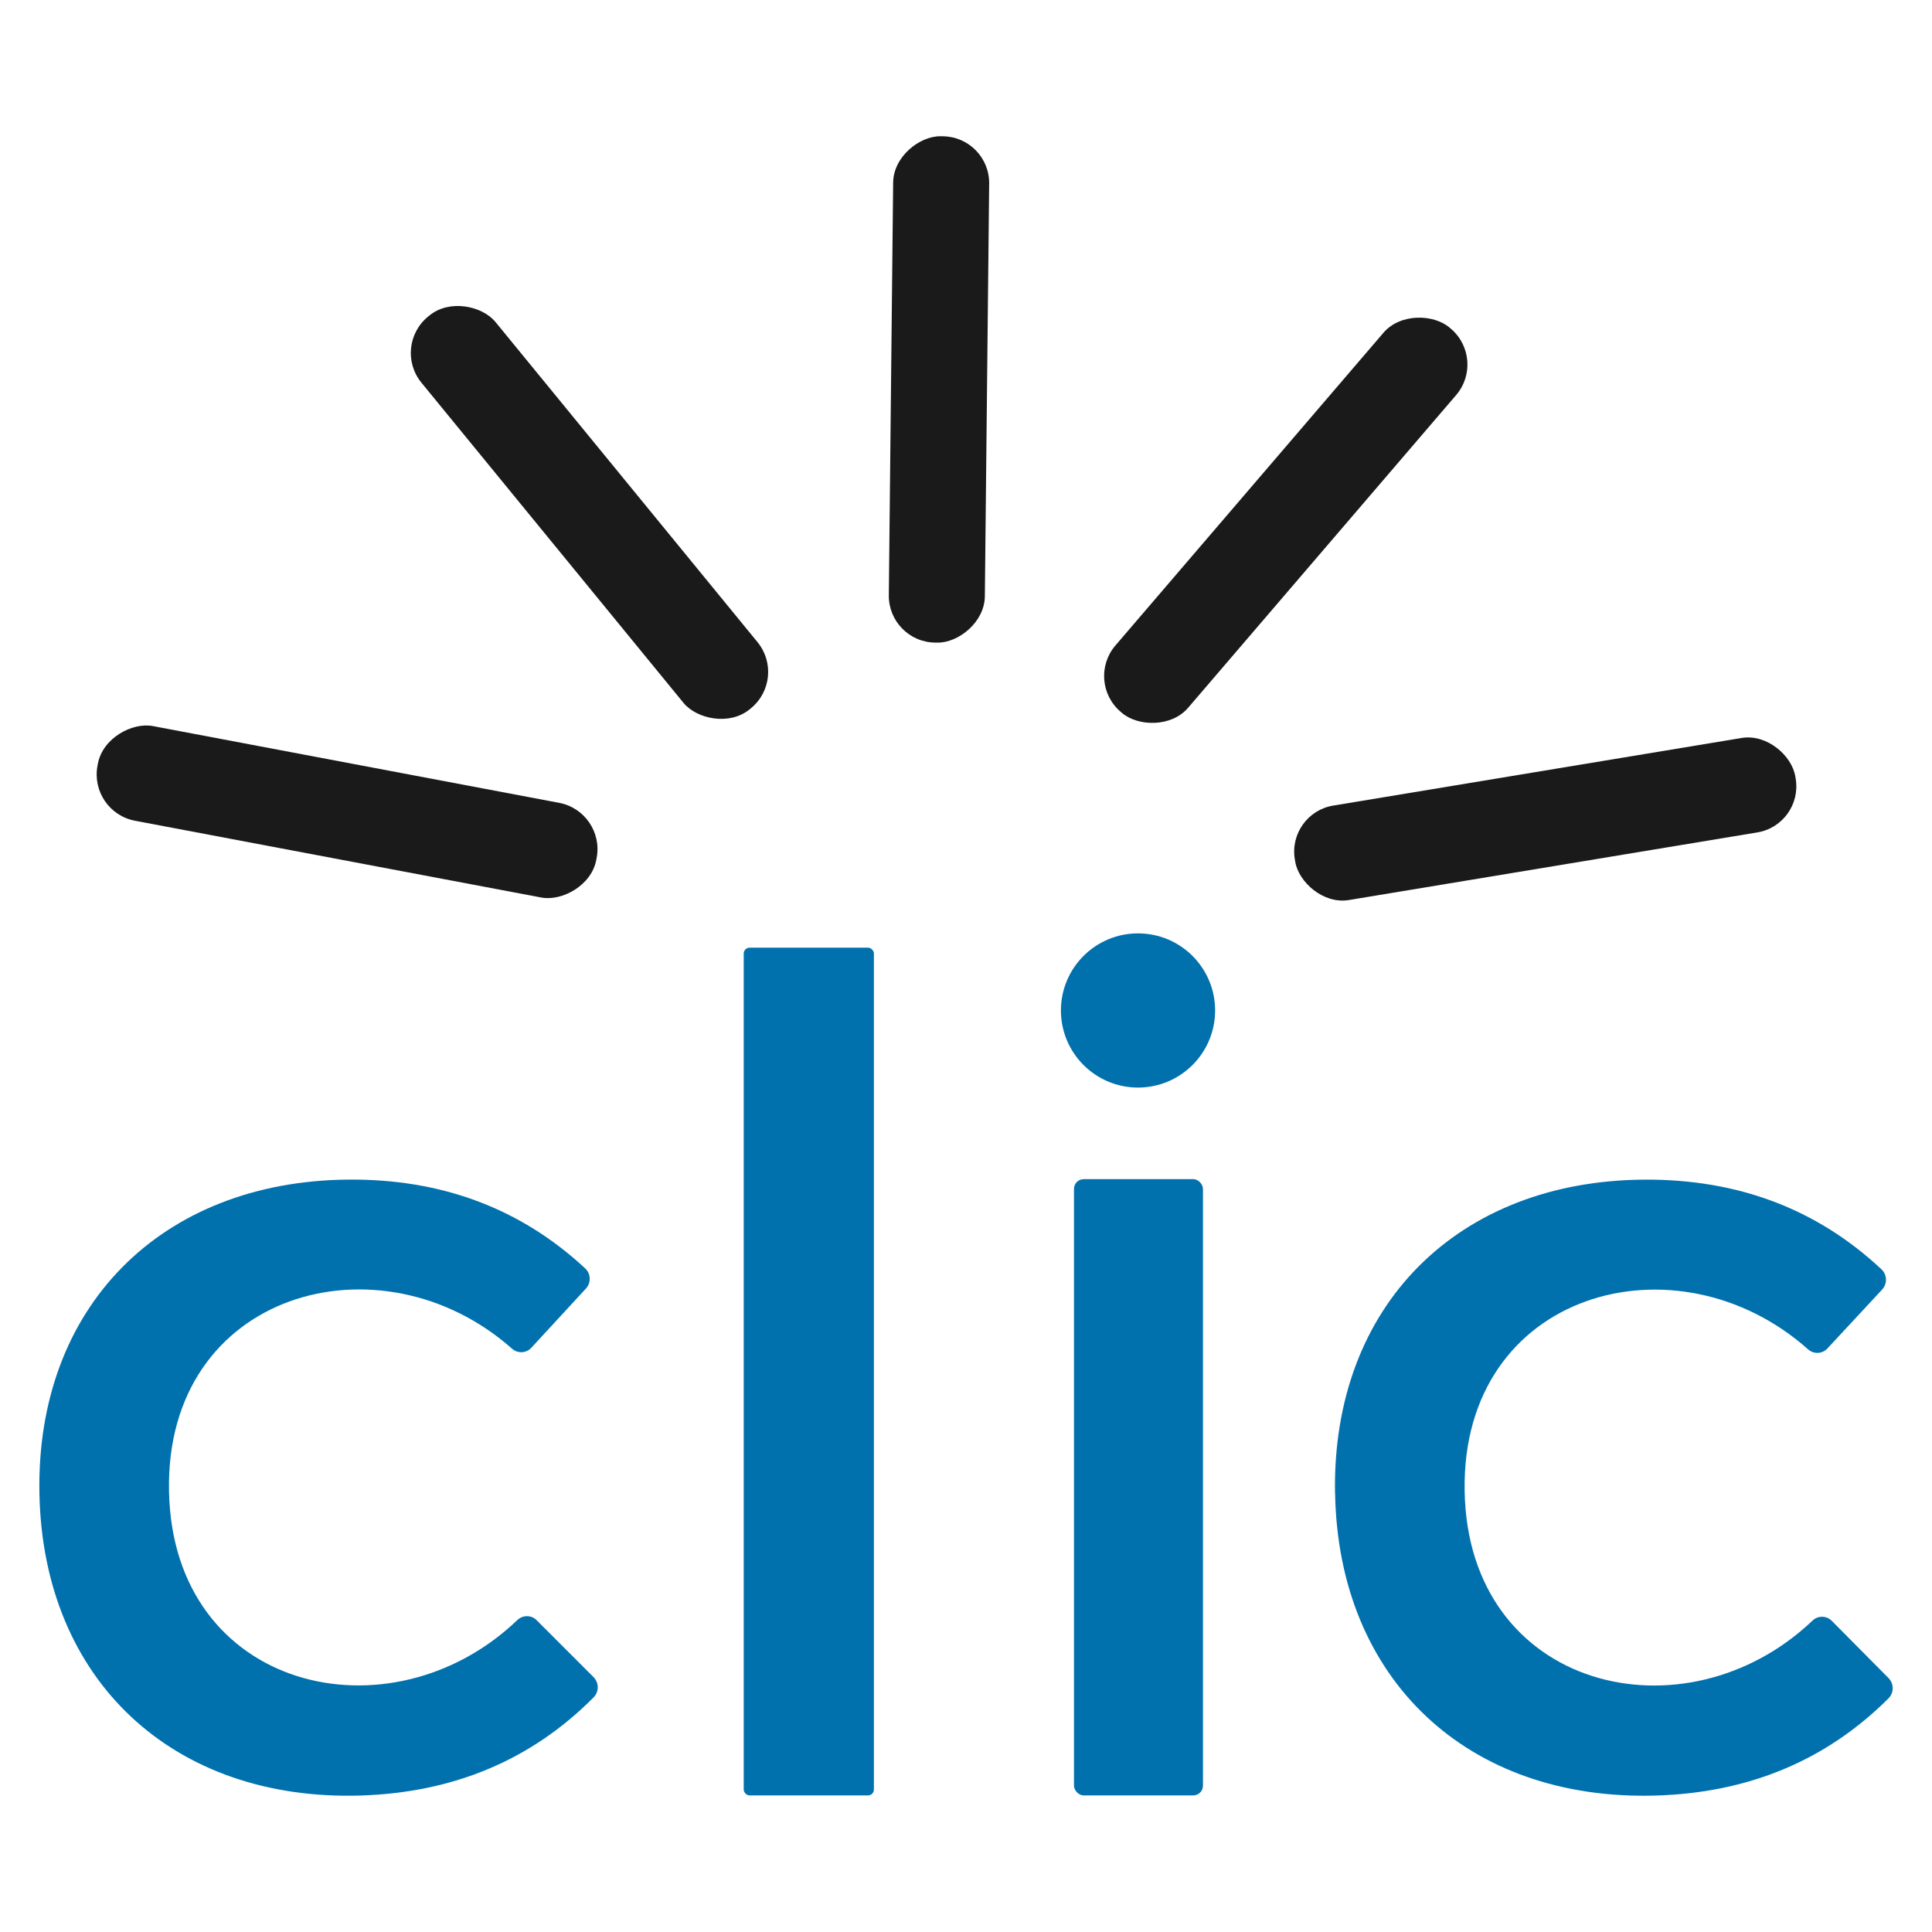 <svg xmlns="http://www.w3.org/2000/svg" id="Capa_1" viewBox="0 0 540 540"><defs><style>      .cls-1 {        fill: #0171ae;      }      .cls-2 {        fill: #1b1a1a;      }    </style></defs><rect class="cls-2" x="191.69" y="95.43" width="141.53" height="26.84" rx="13.08" ry="13.08" transform="translate(150.86 370.15) rotate(-89.4)"></rect><rect class="cls-2" x="151.38" y="72.29" width="26.76" height="141.87" rx="13.12" ry="13.12" transform="translate(-53.45 136.75) rotate(-39.3)"></rect><rect class="cls-2" x="288.7" y="132.04" width="141.36" height="26.76" rx="13.12" ry="13.12" transform="translate(15.09 323.65) rotate(-49.4)"></rect><rect class="cls-2" x="83.54" y="155.96" width="26.93" height="141.87" rx="13.16" ry="13.16" transform="translate(-143.95 280.09) rotate(-79.3)"></rect><rect class="cls-2" x="361.01" y="215.54" width="141.79" height="26.76" rx="13.03" ry="13.03" transform="translate(-31.59 73.61) rotate(-9.4)"></rect><circle class="cls-1" cx="318.08" cy="282.43" r="21.55"></circle><rect class="cls-1" x="207.87" y="264.88" width="36.39" height="236.94" rx="1.63" ry="1.63"></rect><path class="cls-1" d="M47.24,416.82c1.08,55.75,61.86,69.99,97.39,35.96,1.52-1.42,3.87-1.4,5.33.04l15.92,15.92c1.58,1.58,1.59,4.13.03,5.69-.01.01-.02.02-.03.03-17.38,17.47-39.12,26.6-65.21,27.4-52.22,1.55-88.62-32.13-89.65-84.36-1.03-52.22,34.03-87.33,86.25-87.8,26.13-.23,48.21,8.03,66.25,24.78,1.64,1.48,1.75,4.03.25,5.68-.01.01-.02.03-.04.04l-15.27,16.56c-1.42,1.49-3.77,1.59-5.33.22-36.82-32.61-97.01-15.96-95.89,39.83Z"></path><rect class="cls-1" x="300.18" y="329.58" width="36.05" height="172.24" rx="2.71" ry="2.71"></rect><path class="cls-1" d="M373.14,417.25c-.86-52.27,34.29-87.24,86.51-87.54,26.13-.14,48.19,8.2,66.2,25.04,1.63,1.5,1.72,4.04.21,5.68-.01.01-.02.02-.03.04l-15.31,16.48c-1.42,1.49-3.77,1.59-5.33.22-36.74-32.74-96.92-16.26-96.02,39.49.9,55.75,61.6,70.21,97.22,36.31,1.52-1.45,3.91-1.43,5.38.04l15.87,16c1.57,1.59,1.56,4.14,0,5.69-.01.01-.02.02-.03.03-17.44,17.38-39.2,26.43-65.3,27.14-52.22,1.42-88.49-32.39-89.35-84.62Z"></path></svg>